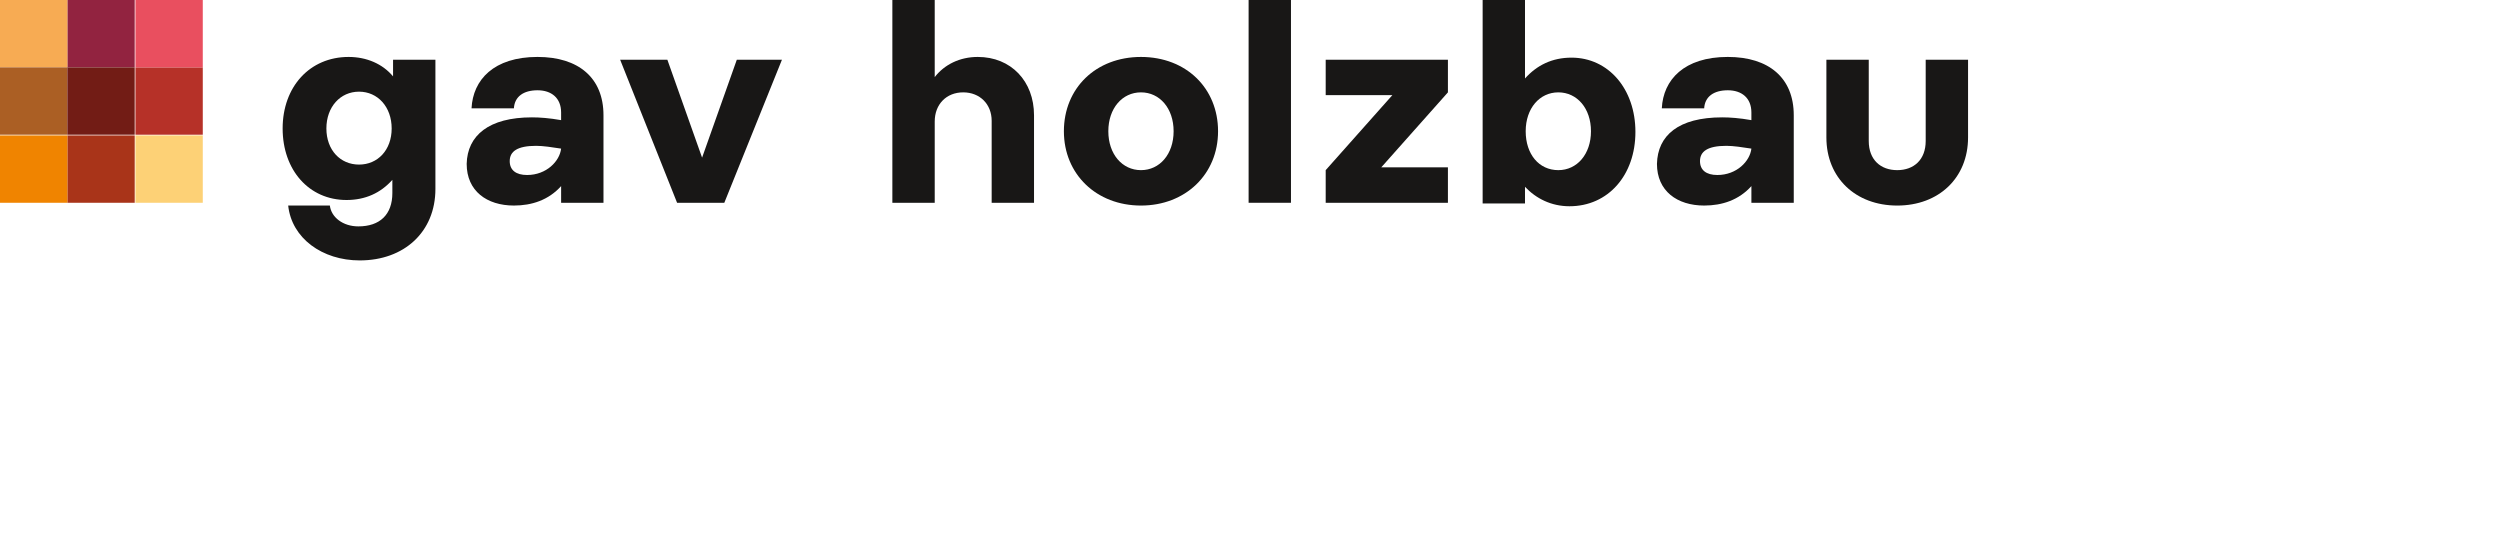 <?xml version="1.0" encoding="utf-8"?>
<!-- Generator: Adobe Illustrator 22.0.0, SVG Export Plug-In . SVG Version: 6.00 Build 0)  -->
<svg version="1.1" xmlns="http://www.w3.org/2000/svg" xmlns:xlink="http://www.w3.org/1999/xlink" x="0px" y="0px"
	 viewBox="0 0 360 77.7" style="enable-background:new 0 0 360 77.7;" xml:space="preserve">
<style type="text/css">
	.st0{fill:#FDD176;}
	.st1{fill:#A93419;}
	.st2{fill:#B63128;}
	.st3{fill:#E94F5F;}
	.st4{fill:#922340;}
	.st5{fill:#F08400;}
	.st6{fill:#F7AB53;}
	.st7{fill:#AB5F24;}
	.st8{fill:#721C15;}
	.st9{display:none;}
	.st10{display:inline;fill:#0591B8;}
	.st11{display:inline;fill:#0076AA;}
	.st12{display:inline;fill:#007885;}
	.st13{display:inline;fill:#019EAD;}
	.st14{display:inline;fill:#006B8D;}
	.st15{display:inline;fill:#229AD7;}
	.st16{display:inline;fill:#5880C0;}
	.st17{display:inline;fill:#096BB5;}
	.st18{display:inline;fill:#004164;}
	.st19{fill:#181716;}
	.st20{display:inline;}
</style>
<g id="base">
</g>
<g id="gav_icon">
	<rect x="19.5" y="19.5" class="st0" width="9.7" height="9.7"/>
	<rect x="9.7" y="19.5" class="st1" width="9.7" height="9.7"/>
	<rect x="19.5" y="9.7" class="st2" width="9.7" height="9.7"/>
	<rect x="19.5" y="0" class="st3" width="9.7" height="9.7"/>
	<rect x="9.7" y="0" class="st4" width="9.7" height="9.7"/>
	<rect y="19.5" class="st5" width="9.7" height="9.7"/>
	<rect y="0" class="st6" width="9.7" height="9.7"/>
	<rect y="9.7" class="st7" width="9.7" height="9.7"/>
	<rect x="9.7" y="9.7" class="st8" width="9.7" height="9.7"/>
</g>
<g id="spbh_icon" class="st9">
	<rect x="19.3" y="19.6" class="st10" width="9.6" height="9.6"/>
	<rect x="9.7" y="19.6" class="st11" width="9.6" height="9.6"/>
	<rect x="19.3" y="10" class="st12" width="9.6" height="9.6"/>
	<rect x="19.3" y="0.4" class="st13" width="9.6" height="9.6"/>
	<rect x="9.7" y="0.4" class="st14" width="9.6" height="9.6"/>
	<rect x="0.1" y="19.6" class="st15" width="9.6" height="9.6"/>
	<rect x="0.1" y="0.4" class="st16" width="9.6" height="9.6"/>
	<rect x="0.1" y="10" class="st17" width="9.6" height="9.6"/>
	<rect x="9.7" y="10" class="st18" width="9.6" height="9.6"/>
</g>
<g id="gav_D">
	<g>
		<g>
			<path class="st19" d="M47.5,29.6c0.2,1.7,1.9,3,4.1,3c3.1,0,4.9-1.7,4.9-4.8v-1.9c-1.7,1.9-3.9,2.9-6.6,2.9
				c-5.4,0-9.2-4.3-9.2-10.3c0-6,3.9-10.3,9.5-10.3c2.6,0,4.9,1,6.4,2.8V8.6h6.1v18.6c0,6.2-4.5,10.3-10.9,10.3
				c-5.4,0-9.8-3.2-10.3-7.9L47.5,29.6L47.5,29.6z M51.7,23.7c2.7,0,4.7-2.1,4.7-5.2s-2-5.3-4.7-5.3S47,15.4,47,18.5
				C47,21.6,49,23.7,51.7,23.7z"/>
			<path class="st19" d="M76.6,16.9c1.1,0,2.5,0.1,4.2,0.4v-1.1c0-2.1-1.4-3.2-3.4-3.2c-2,0-3.3,0.9-3.4,2.6h-6.1
				c0.2-4.1,3.2-7.4,9.5-7.4c5.9,0,9.5,3,9.5,8.4v12.6h-6.1v-2.4c-1.8,2-4.2,2.8-6.8,2.8c-3.9,0-6.8-2.1-6.8-6
				C67.3,19.5,70.4,16.9,76.6,16.9z M75.9,25.2c2.8,0,4.7-2,4.9-3.8c-1.3-0.2-2.6-0.4-3.6-0.4c-2.7,0-3.8,0.8-3.8,2.2
				C73.4,24.5,74.3,25.2,75.9,25.2z"/>
			<path class="st19" d="M89.3,8.6h6.8l5,14.1l5-14.1h6.5l-8.3,20.6h-6.8L89.3,8.6z"/>
			<path class="st19" d="M128.5,0h6.1v11.1c1.4-1.8,3.6-2.9,6.2-2.9c4.8,0,8.1,3.5,8.1,8.4v12.6h-6.1V17.4c0-2.4-1.7-4.1-4.1-4.1
				c-2.4,0-4.1,1.7-4.1,4.2v11.7h-6.1L128.5,0L128.5,0z"/>
			<path class="st19" d="M164.3,8.2c6.5,0,11.1,4.5,11.1,10.7s-4.7,10.7-11.1,10.7s-11.1-4.5-11.1-10.7S157.8,8.2,164.3,8.2z
				 M164.3,24.5c2.7,0,4.7-2.3,4.7-5.6s-2-5.6-4.7-5.6c-2.7,0-4.7,2.3-4.7,5.6S161.6,24.5,164.3,24.5z"/>
			<path class="st19" d="M179.8,0h6.1v29.2h-6.1V0z"/>
			<path class="st19" d="M190.9,24.5l9.6-10.8h-9.6V8.6h17.6v4.7l-9.6,10.8h9.6v5.1h-17.6V24.5z"/>
			<path class="st19" d="M213.5,0h6.1v11.3c1.7-1.9,3.9-3,6.7-3c5.3,0,9.2,4.5,9.2,10.7s-3.9,10.7-9.5,10.7c-2.6,0-4.8-1.1-6.4-2.8
				v2.4h-6.1V0z M224.4,24.5c2.7,0,4.7-2.3,4.7-5.6s-2-5.6-4.7-5.6s-4.7,2.3-4.7,5.6S221.6,24.5,224.4,24.5z"/>
			<path class="st19" d="M248,16.9c1.1,0,2.5,0.1,4.2,0.4v-1.1c0-2.1-1.4-3.2-3.4-3.2c-2,0-3.3,0.9-3.4,2.6h-6.1
				c0.2-4.1,3.2-7.4,9.5-7.4c5.9,0,9.5,3,9.5,8.4v12.6h-6.1v-2.4c-1.8,2-4.2,2.8-6.8,2.8c-3.9,0-6.8-2.1-6.8-6
				C238.7,19.5,241.7,16.9,248,16.9z M247.3,25.2c2.8,0,4.7-2,4.9-3.8c-1.3-0.2-2.6-0.4-3.6-0.4c-2.7,0-3.8,0.8-3.8,2.2
				C244.8,24.5,245.7,25.2,247.3,25.2z"/>
			<path class="st19" d="M269.1,8.6v11.7c0,2.7,1.7,4.2,4.1,4.2c2.4,0,4.1-1.5,4.1-4.2V8.6h6.1v11.2c0,5.8-4.2,9.8-10.2,9.8
				c-6,0-10.2-4-10.2-9.8V8.6H269.1z"/>
		</g>
	</g>
</g>
<g id="gav_I" class="st9">
	<g class="st20">
		<path class="st19" d="M51.1,8.6c5.4,0,9.6,3.4,10.2,8.1h-6.2c-0.7-2-2-3.2-4-3.2c-2.6,0-4.5,2.2-4.5,5.5c0,3.3,1.9,5.5,4.5,5.5
			c2,0,3.3-1.2,4-3.2h6.2c-0.6,4.7-4.8,8.1-10.2,8.1c-6.3,0-10.7-4.3-10.7-10.4C40.3,13,44.8,8.6,51.1,8.6z"/>
		<path class="st19" d="M76.1,8.6c5.4,0,9.6,3.4,10.2,8.1h-6.2c-0.7-2-2-3.2-4-3.2c-2.6,0-4.5,2.2-4.5,5.5c0,3.3,1.9,5.5,4.5,5.5
			c2,0,3.3-1.2,4-3.2h6.2c-0.6,4.7-4.8,8.1-10.2,8.1c-6.3,0-10.7-4.3-10.7-10.4C65.4,13,69.8,8.6,76.1,8.6z"/>
		<path class="st19" d="M91.2,0.7h5.9v28.4h-5.9V0.7z"/>
		<path class="st19" d="M124.8,8.6c5.4,0,9.6,3.4,10.2,8.1h-6.2c-0.7-2-2-3.2-4-3.2c-2.6,0-4.5,2.2-4.5,5.5c0,3.3,1.9,5.5,4.5,5.5
			c2,0,3.3-1.2,4-3.2h6.2c-0.6,4.7-4.8,8.1-10.2,8.1c-6.3,0-10.7-4.3-10.7-10.4C114.1,13,118.5,8.6,124.8,8.6z"/>
		<path class="st19" d="M149.9,8.6c6.3,0,10.8,4.3,10.8,10.4c0,6.1-4.5,10.4-10.8,10.4c-6.3,0-10.8-4.3-10.8-10.4
			C139.1,13,143.6,8.6,149.9,8.6z M149.9,24.5c2.7,0,4.6-2.2,4.6-5.5c0-3.3-2-5.5-4.6-5.5c-2.7,0-4.6,2.2-4.6,5.5
			C145.3,22.3,147.3,24.5,149.9,24.5z"/>
		<path class="st19" d="M165.8,9h5.9v2.4c1.4-1.8,3.5-2.8,6.1-2.8c4.7,0,7.9,3.4,7.9,8.2v12.3h-5.9V17.6c0-2.3-1.7-4-4-4
			c-2.3,0-4,1.7-4,4.1v11.4h-5.9L165.8,9L165.8,9z"/>
		<path class="st19" d="M196.4,22.7c0.2,1.5,1.3,2.4,3.5,2.4c2.2,0,3.3-0.7,3.3-1.8c0-3.8-12.3,0.1-12.3-8.3c0-3.3,3.1-6.4,8.8-6.4
			c5.4,0,8.3,2.6,8.8,6.8h-5.9c-0.2-1.5-1.3-2.4-3.1-2.4c-1.8,0-2.8,0.7-2.8,1.8c0,3.7,12.3-0.3,12.3,8.3c0,3.4-3.1,6.4-9.2,6.4
			c-5.8,0-8.7-2.6-9.3-6.8C190.5,22.7,196.4,22.7,196.4,22.7z"/>
		<path class="st19" d="M215.5,3.7h5.9V9h5.8v4.8h-5.8v7.6c0,2.4,1.6,3.7,5.8,2.6V29c-8.4,1.7-11.7-1.9-11.7-7.4v-7.8h-3.3V9h3.3
			L215.5,3.7L215.5,3.7z"/>
		<path class="st19" d="M232.5,9h5.9v2.4c1.5-2.1,3.9-3.2,6.6-2.7v5.6c-3.9-0.7-6.6,0.8-6.6,3.8v11h-5.9V9z"/>
		<path class="st19" d="M255,9v11.4c0,2.6,1.7,4.1,4,4.1c2.3,0,4-1.5,4-4.1V9h5.9v10.9c0,5.7-4.1,9.6-10,9.6c-5.9,0-10-3.9-10-9.6V9
			C249.1,9,255,9,255,9z"/>
		<path class="st19" d="M276.6,3.7h5.9V9h5.8v4.8h-5.8v7.6c0,2.4,1.6,3.7,5.8,2.6V29c-8.4,1.7-11.7-1.9-11.7-7.4v-7.8h-3.3V9h3.3
			V3.7L276.6,3.7z"/>
		<path class="st19" d="M294.8,3.7h5.9V9h5.8v4.8h-5.8v7.6c0,2.4,1.6,3.7,5.8,2.6V29c-8.4,1.7-11.7-1.9-11.7-7.4v-7.8h-3.3V9h3.3
			V3.7L294.8,3.7z"/>
		<path class="st19" d="M320.8,8.6c6.3,0,10.8,4.3,10.8,10.4c0,6.1-4.5,10.4-10.8,10.4c-6.3,0-10.8-4.3-10.8-10.4
			C310,13,314.5,8.6,320.8,8.6z M320.8,24.5c2.7,0,4.6-2.2,4.6-5.5c0-3.3-2-5.5-4.6-5.5s-4.6,2.2-4.6,5.5
			C316.2,22.3,318.2,24.5,320.8,24.5z"/>
		<path class="st19" d="M336.6,9h5.9v2.4c1.5-2.1,3.9-3.2,6.6-2.7v5.6c-3.9-0.7-6.6,0.8-6.6,3.8v11h-5.9V9z"/>
		<path class="st19" d="M356.6,0c1.9,0,3.4,1.5,3.4,3.3c0,1.9-1.5,3.4-3.4,3.4s-3.4-1.5-3.4-3.4C353.2,1.5,354.7,0,356.6,0z
			 M353.7,9h5.9v20.1h-5.9V9z"/>
		<path class="st19" d="M44.1,40.5c1.9,0,3.4,1.5,3.4,3.3c0,1.9-1.5,3.4-3.4,3.4c-1.9,0-3.4-1.5-3.4-3.4
			C40.7,42,42.2,40.5,44.1,40.5z M41.1,49.5H47v20.1h-5.9V49.5z"/>
		<path class="st19" d="M52.8,49.5h5.9V52c1.4-1.8,3.5-2.8,6.1-2.8c4.7,0,7.9,3.4,7.9,8.2v12.3h-5.9V58.1c0-2.3-1.7-4-4-4
			c-2.3,0-4,1.7-4,4.1v11.4h-5.9V49.5z"/>
		<path class="st19" d="M90.2,41.2h5.9v28.4h-5.9V41.2z"/>
		<path class="st19" d="M111.6,49.1c6.7,0,11.5,5.1,10.6,12.1h-15.1c0.4,2.4,2.3,4,4.5,4c2,0,3.3-1,3.9-2.3h6.2
			c-1.3,4.3-5.1,7-10.1,7c-6.2,0-10.7-4.4-10.7-10.4C100.9,53.5,105.4,49.1,111.6,49.1z M116.1,57.4c-0.5-1.9-2.2-3.6-4.5-3.6
			c-2.3,0-3.9,1.6-4.5,3.6H116.1z"/>
		<path class="st19" d="M133.2,70c0.2,1.7,1.8,2.9,4,2.9c3,0,4.7-1.7,4.7-4.6v-1.8c-1.7,1.8-3.8,2.8-6.5,2.8c-5.2,0-9-4.2-9-10
			c0-5.8,3.8-10,9.3-10c2.5,0,4.7,1,6.2,2.7v-2.3h5.9v18.1c0,6-4.4,10-10.6,10c-5.3,0-9.5-3.1-10-7.7C127.2,70,133.2,70,133.2,70z
			 M137.3,64.3c2.7,0,4.6-2,4.6-5.1s-2-5.1-4.6-5.1c-2.7,0-4.6,2.1-4.6,5.1S134.6,64.3,137.3,64.3z"/>
		<path class="st19" d="M153.6,49.5h5.9V52c1.4-1.8,3.5-2.8,6.1-2.8c4.6,0,7.9,3.4,7.9,8.2v12.3h-5.9V58.1c0-2.3-1.7-4-4-4
			c-2.3,0-4,1.7-4,4.1v11.4h-5.9L153.6,49.5L153.6,49.5z"/>
		<path class="st19" d="M189.1,49.1c6.3,0,10.8,4.3,10.8,10.4S195.4,70,189.1,70s-10.8-4.3-10.8-10.4S182.8,49.1,189.1,49.1z
			 M189.1,65c2.7,0,4.6-2.2,4.6-5.5s-2-5.5-4.6-5.5c-2.7,0-4.6,2.2-4.6,5.5S186.5,65,189.1,65z"/>
	</g>
</g>
<g id="spbh_I" class="st9">
	<g class="st20">
		<g>
			<g>
				<path class="st19" d="M51.2,8.1c5.5,0,9.8,3.5,10.4,8.2h-6.3c-0.7-2-2-3.2-4.1-3.2c-2.7,0-4.6,2.3-4.6,5.6
					c0,3.3,1.9,5.6,4.6,5.6c2,0,3.4-1.2,4.1-3.2h6.3c-0.6,4.7-4.8,8.2-10.4,8.2c-6.4,0-10.9-4.4-10.9-10.6
					C40.3,12.5,44.9,8.1,51.2,8.1z"/>
				<path class="st19" d="M66.7,8.5h6v2.6c1.6-1.9,3.9-3,6.6-3c5.3,0,9.1,4.4,9.1,10.6c0,6.2-3.8,10.6-9.4,10.6
					c-2.6,0-4.8-1.1-6.3-2.8v10.2h-6V8.5z M77.4,24.3c2.7,0,4.7-2.2,4.7-5.6c0-3.3-2-5.6-4.7-5.6s-4.7,2.3-4.7,5.6
					C72.7,22,74.7,24.3,77.4,24.3z"/>
				<path class="st19" d="M93.5,8.5h6V11c1.4-1.8,3.6-2.9,6.2-2.9c4.7,0,8.1,3.4,8.1,8.3v12.5h-6V17.2c0-2.3-1.7-4.1-4.1-4.1
					c-2.3,0-4.1,1.7-4.1,4.1v11.6h-6V8.5z"/>
				<path class="st19" d="M129.5,8.1c5.5,0,9.8,3.5,10.4,8.2h-6.3c-0.7-2-2-3.2-4.1-3.2c-2.7,0-4.6,2.3-4.6,5.6
					c0,3.3,1.9,5.6,4.6,5.6c2,0,3.4-1.2,4.1-3.2h6.3c-0.6,4.7-4.8,8.2-10.4,8.2c-6.4,0-10.9-4.4-10.9-10.6
					C118.6,12.5,123.2,8.1,129.5,8.1z"/>
				<path class="st19" d="M145,0h6v28.9h-6V0z"/>
			</g>
		</g>
	</g>
</g>
<g id="spbh_D" class="st9">
	<g class="st20">
		<path class="st19" d="M46.6,22.9c0.2,1.5,1.4,2.5,3.7,2.5c2.3,0,3.4-0.8,3.4-1.8c0-3.9-12.8,0.1-12.8-8.7c0-3.5,3.3-6.6,9.2-6.6
			c5.6,0,8.6,2.7,9.2,7h-6.2c-0.2-1.6-1.4-2.5-3.2-2.5c-1.8,0-2.9,0.8-2.9,1.8c0,3.9,12.7-0.3,12.7,8.6c0,3.5-3.2,6.7-9.6,6.7
			c-6.1,0-9.1-2.7-9.6-7L46.6,22.9L46.6,22.9z"/>
		<path class="st19" d="M65.4,8.7h6.2v2.7c1.7-1.9,4-3.1,6.8-3.1c5.4,0,9.3,4.5,9.3,10.8c0,6.3-3.9,10.8-9.6,10.8
			c-2.7,0-4.9-1.1-6.4-2.9v10.5h-6.2L65.4,8.7L65.4,8.7z M76.3,24.8c2.8,0,4.8-2.3,4.8-5.7c0-3.4-2-5.7-4.8-5.7s-4.8,2.3-4.8,5.7
			C71.5,22.5,73.6,24.8,76.3,24.8z"/>
		<path class="st19" d="M93.3,0h6.2v11.4c1.7-1.9,4-3.1,6.8-3.1c5.4,0,9.3,4.5,9.3,10.8c0,6.3-3.9,10.8-9.6,10.8
			c-2.7,0-4.9-1.1-6.4-2.9v2.5h-6.2V0z M104.3,24.8c2.8,0,4.8-2.3,4.8-5.7c0-3.4-2-5.7-4.8-5.7c-2.8,0-4.8,2.3-4.8,5.7
			C99.5,22.5,101.5,24.8,104.3,24.8z"/>
		<path class="st19" d="M121.3,0h6.2v11.2c1.4-1.8,3.6-2.9,6.3-2.9c4.8,0,8.2,3.5,8.2,8.5v12.7h-6.2V17.6c0-2.4-1.8-4.2-4.2-4.2
			c-2.4,0-4.2,1.8-4.2,4.2v11.9h-6.2V0z"/>
	</g>
</g>
</svg>
